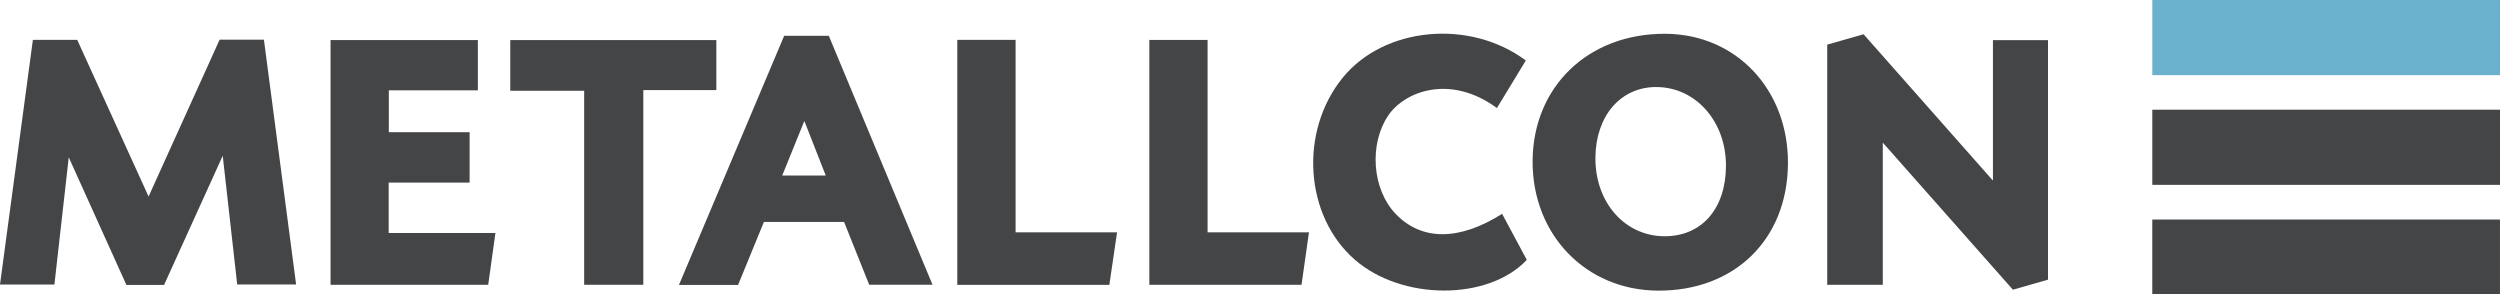 <?xml version="1.0" encoding="UTF-8"?> <svg xmlns="http://www.w3.org/2000/svg" id="Ebene_1" version="1.1" viewBox="0 0 861.39 101.45"><defs><style> .st0 { fill: #6ab1cd; } .st1 { fill: #444547; } </style></defs><path class="st1" d="M51.19,67.72c4.43-9.77,20.47-45.18,24.49-54.06h15.25c3.69,28.05,7.38,56.08,11.1,84.36h-20.3c-1.6-14.22-3.21-28.57-4.99-44.35-7.12,15.68-13.66,30.08-20.21,44.5h-12.98c-6.43-14.22-12.86-28.47-19.86-43.96-1.74,15.44-3.33,29.52-4.94,43.82H0C3.78,69.91,7.54,41.9,11.33,13.74h15.28c8.01,17.59,16.12,35.4,24.59,53.99h-.01Z"></path><path class="st1" d="M648.74,98.12h-19.16V15.38c4.05-1.16,8.21-2.34,12.52-3.58,14.72,16.65,29.39,33.25,44.58,50.43V13.82h18.97v82.54c-3.85,1.1-7.86,2.25-12.09,3.46-14.83-16.76-29.59-33.44-44.83-50.67v48.97h.01Z"></path><path class="st1" d="M133.92,62.92v17.36h36.78c-.86,6.19-1.68,12.02-2.49,17.86h-54.32V13.8h50.76v17.33h-30.68v14.43h27.84v17.36s-27.89,0-27.89,0Z"></path><path class="st1" d="M525.72,20.87c-3.38,5.55-6.66,10.95-9.95,16.36-16.08-11.83-31.87-5.78-37.51,2.66-6.54,9.81-5.53,25.24,2.56,33.74,8.91,9.37,21.87,9.45,36.74.05,2.85,5.31,5.68,10.6,8.51,15.87-13.35,14.14-43.08,14.06-59.3-.1-17.24-15.05-19.2-44-4.22-62.57,14.17-17.58,43.76-20.52,63.18-6.03v.02Z"></path><path class="st0" d="M861.39,0v25.89h-119.8V0h119.8Z"></path><path class="st1" d="M861.39,37.8v25.89h-119.8v-25.89h119.8Z"></path><path class="st1" d="M861.38,75.64v25.81h-119.8v-25.81h119.8Z"></path><path class="st1" d="M221.66,98.12h-20.38V31.27h-25.46V13.81h71v17.23h-25.16v67.08Z"></path><path class="st1" d="M416.07,80.06h34.94c-.89,6.24-1.72,12.14-2.56,18.06h-52.44V13.76h20.07v66.3h-.01Z"></path><path class="st1" d="M329.84,98.15V13.74h20.09v66.31h34.96c-.93,6.32-1.79,12.17-2.66,18.1h-52.39,0Z"></path><path class="st1" d="M573.87,11.64c-26.58-.16-45.69,18.16-45.8,43.91-.11,25.35,18.38,44.45,43.15,44.59,26.47.15,44.68-17.66,44.83-43.83.14-25.47-17.85-44.52-42.19-44.67h0ZM573.47,81.4c-13.68-.08-23.86-11.66-23.76-27.05.1-14.53,8.79-24.51,21.21-24.36,13.52.17,23.85,12.01,23.77,27.23-.08,14.76-8.41,24.25-21.23,24.18h0Z"></path><path class="st1" d="M285.56,12.34h-15.37c-12.09,28.62-24.12,57.11-36.25,85.83h20.37c2.98-7.28,5.95-14.52,8.9-21.71h27.62c2.93,7.33,5.83,14.58,8.65,21.64h21.82c-12.02-28.86-23.92-57.42-35.73-85.76h0ZM269.52,60.47c2.52-6.21,4.93-12.14,7.62-18.79,2.57,6.56,4.9,12.48,7.37,18.79h-14.99Z"></path></svg> 